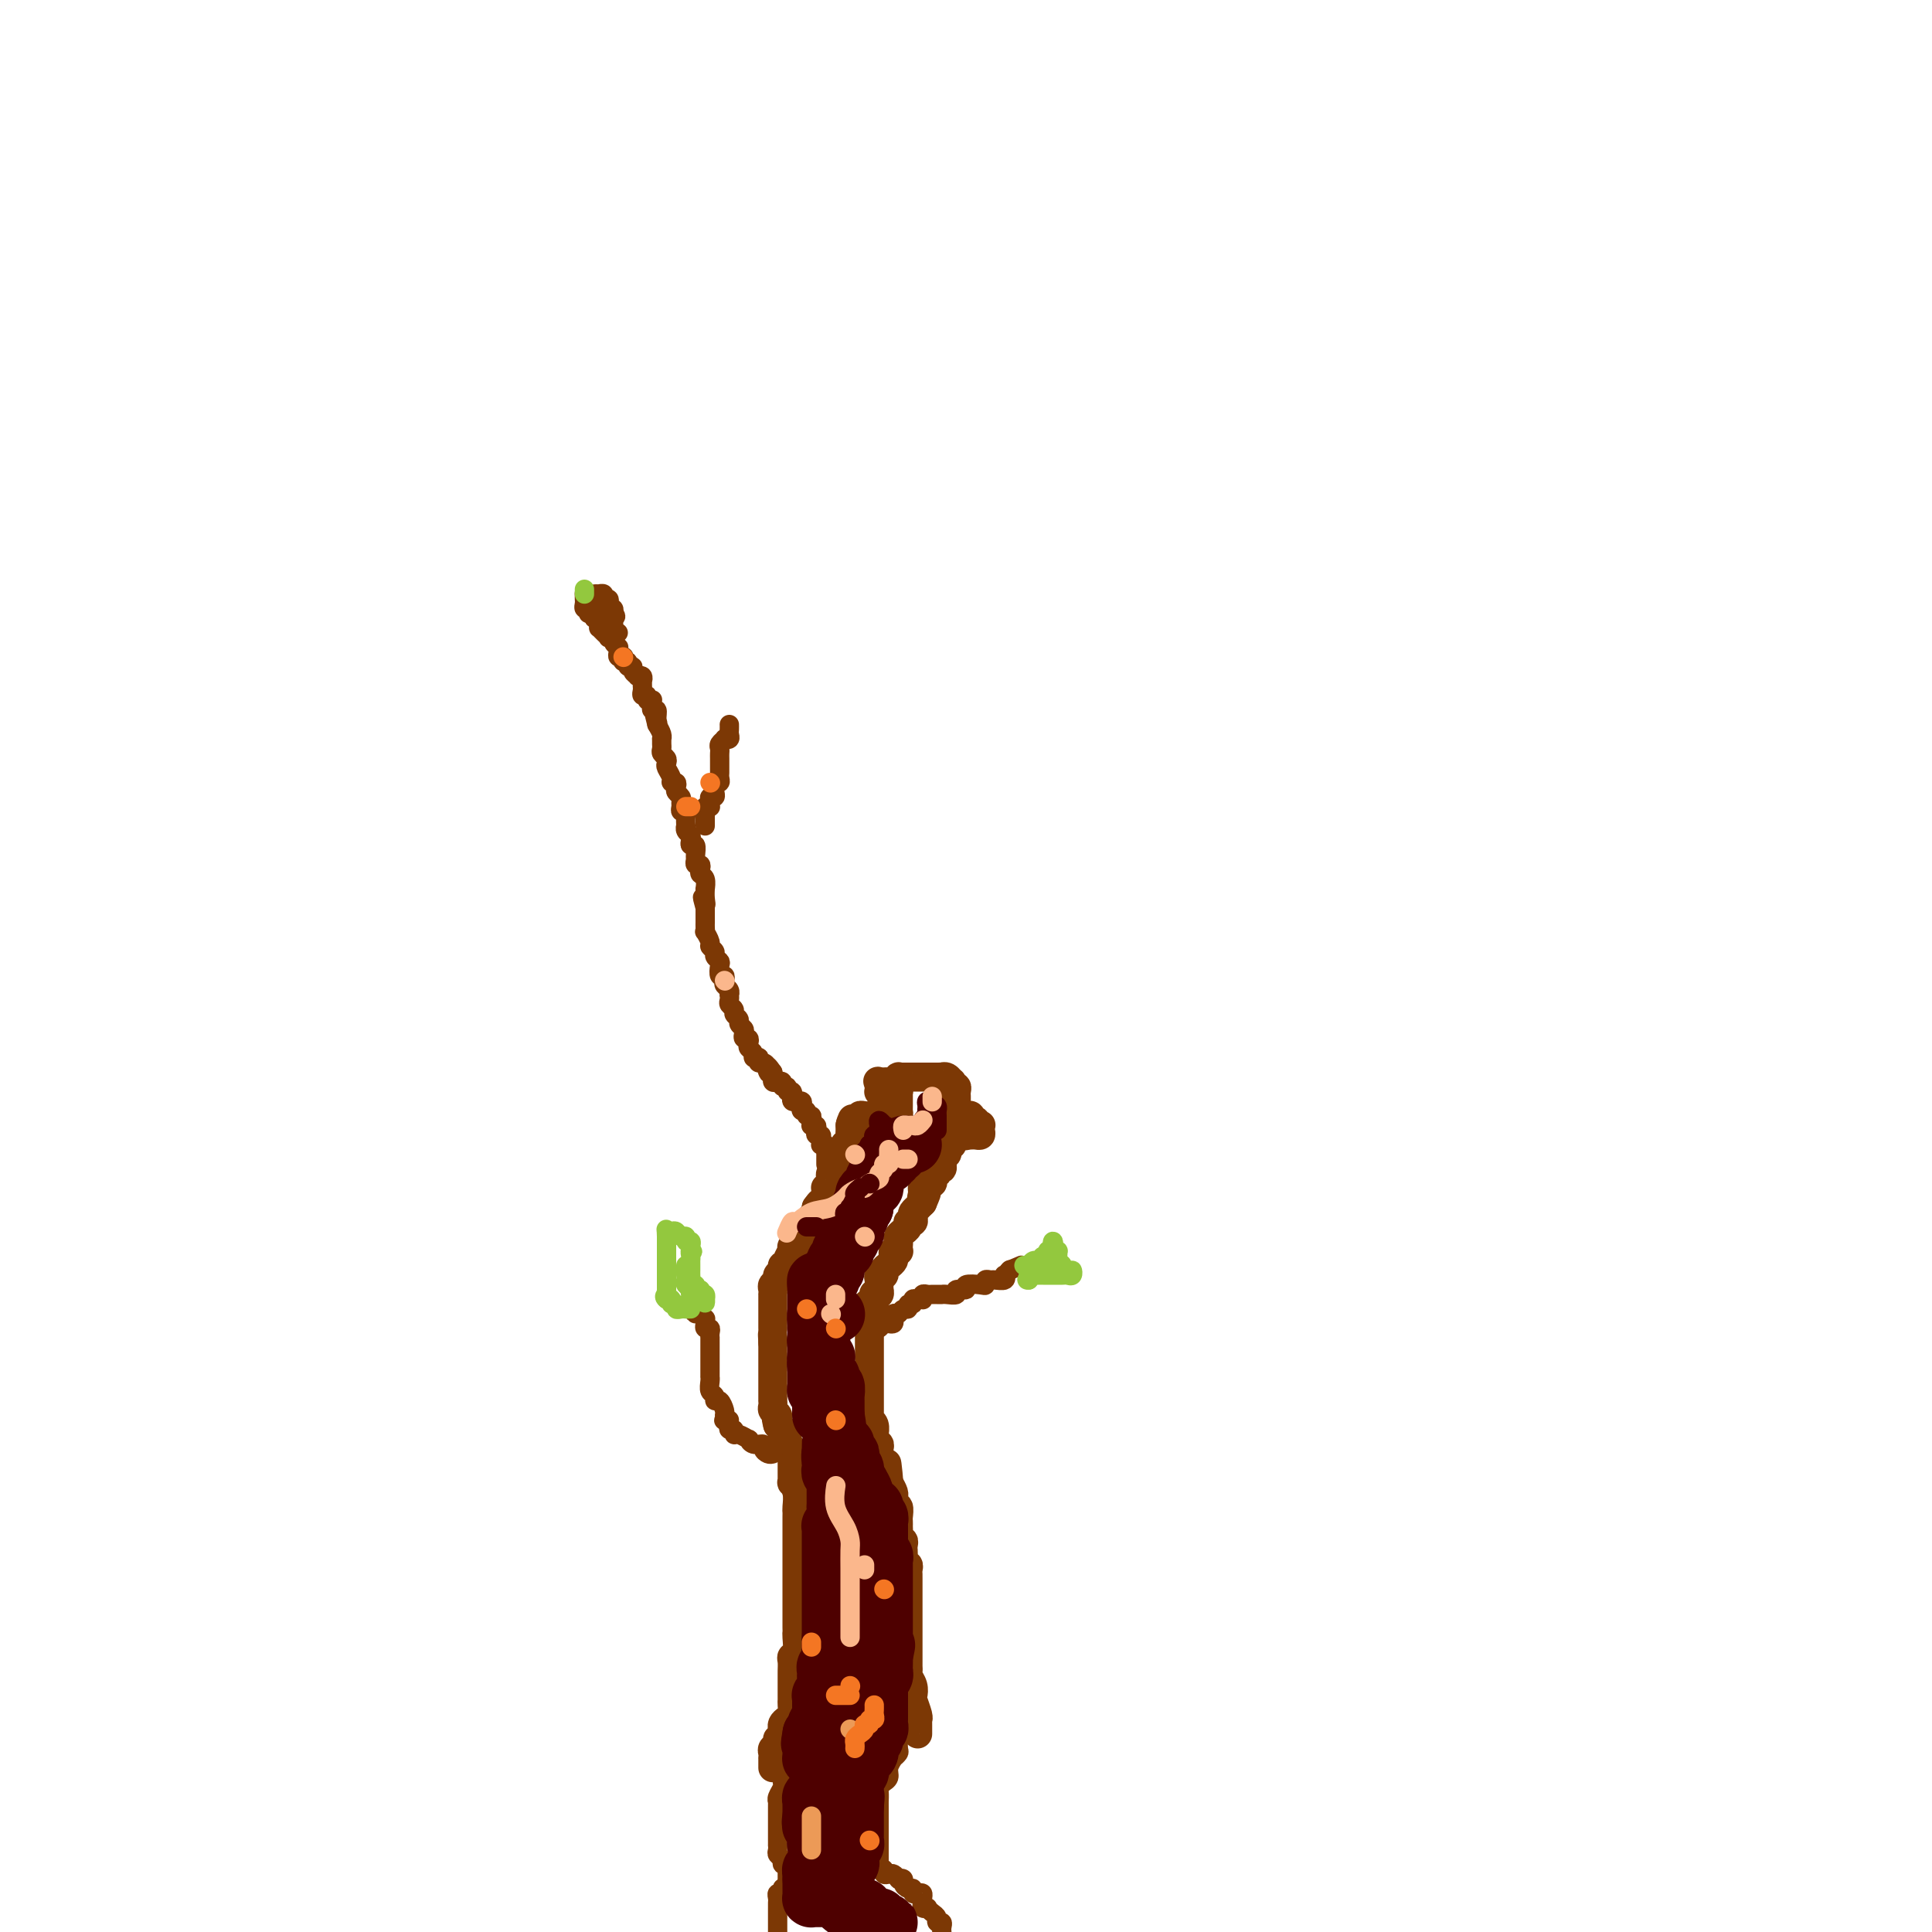 <svg viewBox='0 0 400 400' version='1.1' xmlns='http://www.w3.org/2000/svg' xmlns:xlink='http://www.w3.org/1999/xlink'><g fill='none' stroke='#7C3805' stroke-width='6' stroke-linecap='round' stroke-linejoin='round'><path d='M160,366c-0.001,-0.303 -0.001,-0.606 0,-1c0.001,-0.394 0.004,-0.879 0,-1c-0.004,-0.121 -0.016,0.121 0,0c0.016,-0.121 0.061,-0.606 0,-1c-0.061,-0.394 -0.227,-0.697 0,-1c0.227,-0.303 0.846,-0.606 1,-1c0.154,-0.394 -0.155,-0.879 0,-1c0.155,-0.121 0.776,0.122 1,0c0.224,-0.122 0.050,-0.609 0,-1c-0.050,-0.391 0.025,-0.686 0,-1c-0.025,-0.314 -0.150,-0.648 0,-1c0.150,-0.352 0.576,-0.723 1,-1c0.424,-0.277 0.846,-0.459 1,-1c0.154,-0.541 0.041,-1.440 0,-2c-0.041,-0.560 -0.011,-0.780 0,-1c0.011,-0.220 0.003,-0.439 0,-1c-0.003,-0.561 -0.001,-1.463 0,-2c0.001,-0.537 -0.001,-0.708 0,-1c0.001,-0.292 0.004,-0.706 0,-1c-0.004,-0.294 -0.015,-0.467 0,-1c0.015,-0.533 0.057,-1.424 0,-2c-0.057,-0.576 -0.211,-0.835 0,-1c0.211,-0.165 0.789,-0.235 1,-1c0.211,-0.765 0.057,-2.226 0,-3c-0.057,-0.774 -0.015,-0.862 0,-1c0.015,-0.138 0.004,-0.325 0,-1c-0.004,-0.675 -0.001,-1.838 0,-3c0.001,-1.162 0.000,-2.324 0,-3c-0.000,-0.676 -0.000,-0.867 0,-1c0.000,-0.133 0.000,-0.207 0,-1c-0.000,-0.793 -0.000,-2.304 0,-3c0.000,-0.696 0.000,-0.577 0,-1c-0.000,-0.423 -0.000,-1.388 0,-2c0.000,-0.612 0.000,-0.871 0,-2c-0.000,-1.129 -0.000,-3.127 0,-4c0.000,-0.873 0.001,-0.621 0,-1c-0.001,-0.379 -0.004,-1.387 0,-2c0.004,-0.613 0.015,-0.829 0,-1c-0.015,-0.171 -0.057,-0.298 0,-1c0.057,-0.702 0.211,-1.980 0,-3c-0.211,-1.020 -0.789,-1.783 -1,-2c-0.211,-0.217 -0.057,0.111 0,0c0.057,-0.111 0.015,-0.660 0,-1c-0.015,-0.340 -0.003,-0.472 0,-1c0.003,-0.528 -0.003,-1.452 0,-2c0.003,-0.548 0.015,-0.720 0,-1c-0.015,-0.280 -0.055,-0.666 0,-1c0.055,-0.334 0.207,-0.614 0,-1c-0.207,-0.386 -0.773,-0.877 -1,-1c-0.227,-0.123 -0.116,0.122 0,0c0.116,-0.122 0.237,-0.610 0,-1c-0.237,-0.390 -0.833,-0.682 -1,-1c-0.167,-0.318 0.095,-0.662 0,-1c-0.095,-0.338 -0.548,-0.669 -1,-1'/><path d='M161,295c-0.614,-2.405 -0.151,-1.418 0,-1c0.151,0.418 -0.012,0.266 0,0c0.012,-0.266 0.199,-0.645 0,-1c-0.199,-0.355 -0.785,-0.687 -1,-1c-0.215,-0.313 -0.057,-0.609 0,-1c0.057,-0.391 0.015,-0.878 0,-1c-0.015,-0.122 -0.004,0.122 0,0c0.004,-0.122 0.001,-0.611 0,-1c-0.001,-0.389 -0.000,-0.678 0,-1c0.000,-0.322 0.000,-0.678 0,-1c-0.000,-0.322 -0.000,-0.611 0,-1c0.000,-0.389 0.000,-0.877 0,-1c-0.000,-0.123 -0.000,0.121 0,0c0.000,-0.121 0.000,-0.606 0,-1c-0.000,-0.394 -0.000,-0.697 0,-1c0.000,-0.303 0.000,-0.606 0,-1c-0.000,-0.394 -0.000,-0.879 0,-1c0.000,-0.121 0.000,0.122 0,0c-0.000,-0.122 -0.000,-0.610 0,-1c0.000,-0.390 0.000,-0.683 0,-1c-0.000,-0.317 -0.000,-0.659 0,-1'/><path d='M160,278c-0.155,-2.857 -0.042,-1.500 0,-1c0.042,0.500 0.012,0.143 0,0c-0.012,-0.143 -0.006,-0.071 0,0'/><path d='M190,359c0.001,-0.340 0.001,-0.681 0,-1c-0.001,-0.319 -0.004,-0.618 0,-1c0.004,-0.382 0.015,-0.847 0,-1c-0.015,-0.153 -0.056,0.006 0,0c0.056,-0.006 0.207,-0.176 0,-1c-0.207,-0.824 -0.774,-2.301 -1,-3c-0.226,-0.699 -0.113,-0.620 0,-1c0.113,-0.380 0.226,-1.218 0,-2c-0.226,-0.782 -0.793,-1.509 -1,-2c-0.207,-0.491 -0.056,-0.747 0,-1c0.056,-0.253 0.015,-0.504 0,-1c-0.015,-0.496 -0.004,-1.236 0,-2c0.004,-0.764 0.001,-1.552 0,-2c-0.001,-0.448 -0.000,-0.555 0,-1c0.000,-0.445 0.000,-1.229 0,-2c-0.000,-0.771 -0.000,-1.529 0,-2c0.000,-0.471 0.000,-0.655 0,-1c-0.000,-0.345 -0.000,-0.852 0,-1c0.000,-0.148 -0.000,0.061 0,0c0.000,-0.061 0.000,-0.393 0,-1c-0.000,-0.607 -0.000,-1.490 0,-2c0.000,-0.510 0.000,-0.647 0,-1c-0.000,-0.353 -0.000,-0.920 0,-1c0.000,-0.080 0.001,0.329 0,0c-0.001,-0.329 -0.004,-1.394 0,-2c0.004,-0.606 0.015,-0.753 0,-1c-0.015,-0.247 -0.057,-0.596 0,-1c0.057,-0.404 0.211,-0.864 0,-1c-0.211,-0.136 -0.789,0.052 -1,0c-0.211,-0.052 -0.056,-0.343 0,-1c0.056,-0.657 0.011,-1.678 0,-2c-0.011,-0.322 0.011,0.056 0,0c-0.011,-0.056 -0.056,-0.545 0,-1c0.056,-0.455 0.211,-0.878 0,-1c-0.211,-0.122 -0.789,0.055 -1,0c-0.211,-0.055 -0.057,-0.342 0,-1c0.057,-0.658 0.016,-1.687 0,-2c-0.016,-0.313 -0.008,0.089 0,0c0.008,-0.089 0.016,-0.668 0,-1c-0.016,-0.332 -0.057,-0.418 0,-1c0.057,-0.582 0.212,-1.661 0,-2c-0.212,-0.339 -0.792,0.061 -1,0c-0.208,-0.061 -0.046,-0.583 0,-1c0.046,-0.417 -0.026,-0.728 0,-1c0.026,-0.272 0.150,-0.506 0,-1c-0.150,-0.494 -0.575,-1.247 -1,-2'/><path d='M184,307c-0.867,-7.997 -0.035,-1.989 0,0c0.035,1.989 -0.726,-0.041 -1,-1c-0.274,-0.959 -0.059,-0.848 0,-1c0.059,-0.152 -0.037,-0.565 0,-1c0.037,-0.435 0.206,-0.890 0,-1c-0.206,-0.110 -0.786,0.124 -1,0c-0.214,-0.124 -0.061,-0.607 0,-1c0.061,-0.393 0.031,-0.697 0,-1c-0.031,-0.303 -0.061,-0.605 0,-1c0.061,-0.395 0.214,-0.883 0,-1c-0.214,-0.117 -0.793,0.136 -1,0c-0.207,-0.136 -0.041,-0.663 0,-1c0.041,-0.337 -0.041,-0.486 0,-1c0.041,-0.514 0.207,-1.395 0,-2c-0.207,-0.605 -0.788,-0.936 -1,-1c-0.212,-0.064 -0.057,0.137 0,0c0.057,-0.137 0.015,-0.614 0,-1c-0.015,-0.386 -0.004,-0.681 0,-1c0.004,-0.319 0.001,-0.663 0,-1c-0.001,-0.337 -0.000,-0.667 0,-1c0.000,-0.333 0.000,-0.667 0,-1c-0.000,-0.333 -0.000,-0.663 0,-1c0.000,-0.337 0.000,-0.682 0,-1c-0.000,-0.318 -0.000,-0.610 0,-1c0.000,-0.390 0.000,-0.878 0,-1c-0.000,-0.122 -0.000,0.121 0,0c0.000,-0.121 0.000,-0.606 0,-1c-0.000,-0.394 -0.000,-0.697 0,-1c0.000,-0.303 0.000,-0.606 0,-1c-0.000,-0.394 -0.000,-0.879 0,-1c0.000,-0.121 0.000,0.121 0,0c-0.000,-0.121 -0.000,-0.606 0,-1c0.000,-0.394 0.000,-0.696 0,-1c-0.000,-0.304 -0.000,-0.610 0,-1c0.000,-0.390 0.000,-0.864 0,-1c-0.000,-0.136 -0.000,0.067 0,0c0.000,-0.067 0.000,-0.403 0,-1c-0.000,-0.597 0.000,-1.456 0,-2c0.000,-0.544 0.000,-0.772 0,-1'/><path d='M180,273c-0.680,-5.499 -0.378,-2.247 0,-1c0.378,1.247 0.834,0.488 1,0c0.166,-0.488 0.044,-0.705 0,-1c-0.044,-0.295 -0.008,-0.666 0,-1c0.008,-0.334 -0.012,-0.629 0,-1c0.012,-0.371 0.056,-0.816 0,-1c-0.056,-0.184 -0.211,-0.105 0,0c0.211,0.105 0.789,0.236 1,0c0.211,-0.236 0.055,-0.838 0,-1c-0.055,-0.162 -0.011,0.115 0,0c0.011,-0.115 -0.012,-0.622 0,-1c0.012,-0.378 0.059,-0.626 0,-1c-0.059,-0.374 -0.222,-0.874 0,-1c0.222,-0.126 0.830,0.121 1,0c0.170,-0.121 -0.099,-0.611 0,-1c0.099,-0.389 0.566,-0.679 1,-1c0.434,-0.321 0.834,-0.674 1,-1c0.166,-0.326 0.097,-0.626 0,-1c-0.097,-0.374 -0.222,-0.821 0,-1c0.222,-0.179 0.790,-0.089 1,0c0.210,0.089 0.060,0.178 0,0c-0.060,-0.178 -0.031,-0.621 0,-1c0.031,-0.379 0.065,-0.693 0,-1c-0.065,-0.307 -0.229,-0.608 0,-1c0.229,-0.392 0.850,-0.875 1,-1c0.150,-0.125 -0.170,0.107 0,0c0.170,-0.107 0.829,-0.553 1,-1c0.171,-0.447 -0.146,-0.894 0,-1c0.146,-0.106 0.756,0.130 1,0c0.244,-0.130 0.121,-0.626 0,-1c-0.121,-0.374 -0.238,-0.626 0,-1c0.238,-0.374 0.833,-0.870 1,-1c0.167,-0.130 -0.095,0.106 0,0c0.095,-0.106 0.548,-0.553 1,-1'/><path d='M191,249c1.697,-3.895 0.441,-1.631 0,-1c-0.441,0.631 -0.067,-0.371 0,-1c0.067,-0.629 -0.175,-0.886 0,-1c0.175,-0.114 0.765,-0.086 1,0c0.235,0.086 0.114,0.229 0,0c-0.114,-0.229 -0.223,-0.831 0,-1c0.223,-0.169 0.777,0.094 1,0c0.223,-0.094 0.116,-0.546 0,-1c-0.116,-0.454 -0.241,-0.910 0,-1c0.241,-0.090 0.850,0.187 1,0c0.150,-0.187 -0.157,-0.838 0,-1c0.157,-0.162 0.778,0.164 1,0c0.222,-0.164 0.046,-0.817 0,-1c-0.046,-0.183 0.039,0.105 0,0c-0.039,-0.105 -0.203,-0.602 0,-1c0.203,-0.398 0.772,-0.695 1,-1c0.228,-0.305 0.113,-0.618 0,-1c-0.113,-0.382 -0.226,-0.834 0,-1c0.226,-0.166 0.792,-0.045 1,0c0.208,0.045 0.060,0.013 0,0c-0.060,-0.013 -0.030,-0.006 0,0'/><path d='M160,275c-0.000,-0.341 -0.000,-0.683 0,-1c0.000,-0.317 0.000,-0.610 0,-1c-0.000,-0.390 -0.000,-0.878 0,-1c0.000,-0.122 0.000,0.121 0,0c-0.000,-0.121 -0.000,-0.606 0,-1c0.000,-0.394 0.000,-0.697 0,-1c-0.000,-0.303 -0.001,-0.606 0,-1c0.001,-0.394 0.004,-0.879 0,-1c-0.004,-0.121 -0.016,0.122 0,0c0.016,-0.122 0.061,-0.610 0,-1c-0.061,-0.390 -0.228,-0.683 0,-1c0.228,-0.317 0.850,-0.659 1,-1c0.150,-0.341 -0.171,-0.682 0,-1c0.171,-0.318 0.834,-0.615 1,-1c0.166,-0.385 -0.166,-0.860 0,-1c0.166,-0.140 0.829,0.055 1,0c0.171,-0.055 -0.151,-0.358 0,-1c0.151,-0.642 0.776,-1.621 1,-2c0.224,-0.379 0.046,-0.157 0,0c-0.046,0.157 0.039,0.248 0,0c-0.039,-0.248 -0.203,-0.836 0,-1c0.203,-0.164 0.771,0.096 1,0c0.229,-0.096 0.118,-0.546 0,-1c-0.118,-0.454 -0.243,-0.910 0,-1c0.243,-0.090 0.853,0.187 1,0c0.147,-0.187 -0.171,-0.838 0,-1c0.171,-0.162 0.829,0.164 1,0c0.171,-0.164 -0.147,-0.817 0,-1c0.147,-0.183 0.757,0.105 1,0c0.243,-0.105 0.118,-0.603 0,-1c-0.118,-0.397 -0.227,-0.694 0,-1c0.227,-0.306 0.792,-0.621 1,-1c0.208,-0.379 0.059,-0.823 0,-1c-0.059,-0.177 -0.030,-0.089 0,0'/><path d='M169,250c1.635,-2.428 1.223,-0.497 1,0c-0.223,0.497 -0.257,-0.442 0,-1c0.257,-0.558 0.805,-0.737 1,-1c0.195,-0.263 0.038,-0.609 0,-1c-0.038,-0.391 0.043,-0.825 0,-1c-0.043,-0.175 -0.209,-0.089 0,0c0.209,0.089 0.792,0.183 1,0c0.208,-0.183 0.042,-0.641 0,-1c-0.042,-0.359 0.041,-0.617 0,-1c-0.041,-0.383 -0.207,-0.891 0,-1c0.207,-0.109 0.788,0.182 1,0c0.212,-0.182 0.056,-0.837 0,-1c-0.056,-0.163 -0.011,0.167 0,0c0.011,-0.167 -0.011,-0.832 0,-1c0.011,-0.168 0.054,0.161 0,0c-0.054,-0.161 -0.207,-0.813 0,-1c0.207,-0.187 0.774,0.089 1,0c0.226,-0.089 0.112,-0.545 0,-1c-0.112,-0.455 -0.222,-0.910 0,-1c0.222,-0.090 0.778,0.183 1,0c0.222,-0.183 0.112,-0.823 0,-1c-0.112,-0.177 -0.226,0.107 0,0c0.226,-0.107 0.793,-0.606 1,-1c0.207,-0.394 0.056,-0.683 0,-1c-0.056,-0.317 -0.016,-0.662 0,-1c0.016,-0.338 0.008,-0.669 0,-1'/><path d='M176,233c1.023,-2.646 0.082,-0.761 0,0c-0.082,0.761 0.695,0.396 1,0c0.305,-0.396 0.137,-0.824 0,-1c-0.137,-0.176 -0.244,-0.100 0,0c0.244,0.100 0.839,0.223 1,0c0.161,-0.223 -0.110,-0.792 0,-1c0.110,-0.208 0.603,-0.056 1,0c0.397,0.056 0.697,0.015 1,0c0.303,-0.015 0.607,-0.004 1,0c0.393,0.004 0.875,0.001 1,0c0.125,-0.001 -0.107,-0.000 0,0c0.107,0.000 0.554,0.000 1,0'/><path d='M183,231c1.265,-0.305 0.927,-0.067 1,0c0.073,0.067 0.555,-0.037 1,0c0.445,0.037 0.851,0.216 1,0c0.149,-0.216 0.040,-0.828 0,-1c-0.040,-0.172 -0.011,0.094 0,0c0.011,-0.094 0.003,-0.550 0,-1c-0.003,-0.450 -0.001,-0.894 0,-1c0.001,-0.106 0.000,0.125 0,0c-0.000,-0.125 -0.000,-0.607 0,-1c0.000,-0.393 0.000,-0.696 0,-1'/><path d='M186,226c0.048,-0.774 0.167,-0.207 0,0c-0.167,0.207 -0.619,0.056 -1,0c-0.381,-0.056 -0.691,-0.018 -1,0c-0.309,0.018 -0.619,0.016 -1,0c-0.381,-0.016 -0.834,-0.045 -1,0c-0.166,0.045 -0.045,0.166 0,0c0.045,-0.166 0.013,-0.619 0,-1c-0.013,-0.381 -0.006,-0.691 0,-1'/><path d='M182,224c-0.606,-0.309 -0.121,-0.082 0,0c0.121,0.082 -0.121,0.018 0,0c0.121,-0.018 0.606,0.009 1,0c0.394,-0.009 0.697,-0.055 1,0c0.303,0.055 0.606,0.211 1,0c0.394,-0.211 0.879,-0.789 1,-1c0.121,-0.211 -0.122,-0.057 0,0c0.122,0.057 0.610,0.015 1,0c0.390,-0.015 0.682,-0.004 1,0c0.318,0.004 0.663,0.001 1,0c0.337,-0.001 0.667,-0.000 1,0c0.333,0.000 0.667,-0.000 1,0c0.333,0.000 0.663,0.000 1,0c0.337,-0.000 0.682,-0.001 1,0c0.318,0.001 0.611,0.004 1,0c0.389,-0.004 0.875,-0.016 1,0c0.125,0.016 -0.111,0.061 0,0c0.111,-0.061 0.569,-0.227 1,0c0.431,0.227 0.833,0.849 1,1c0.167,0.151 0.097,-0.167 0,0c-0.097,0.167 -0.222,0.819 0,1c0.222,0.181 0.792,-0.110 1,0c0.208,0.110 0.056,0.621 0,1c-0.056,0.379 -0.015,0.626 0,1c0.015,0.374 0.004,0.873 0,1c-0.004,0.127 -0.001,-0.120 0,0c0.001,0.120 0.000,0.606 0,1c-0.000,0.394 -0.000,0.697 0,1'/><path d='M198,230c0.316,1.156 0.605,1.046 1,1c0.395,-0.046 0.894,-0.027 1,0c0.106,0.027 -0.183,0.064 0,0c0.183,-0.064 0.837,-0.227 1,0c0.163,0.227 -0.167,0.845 0,1c0.167,0.155 0.829,-0.152 1,0c0.171,0.152 -0.150,0.762 0,1c0.150,0.238 0.769,0.102 1,0c0.231,-0.102 0.073,-0.171 0,0c-0.073,0.171 -0.061,0.582 0,1c0.061,0.418 0.171,0.844 0,1c-0.171,0.156 -0.623,0.042 -1,0c-0.377,-0.042 -0.679,-0.012 -1,0c-0.321,0.012 -0.660,0.006 -1,0'/><path d='M200,235c-0.416,0.309 0.042,0.081 0,0c-0.042,-0.081 -0.586,-0.014 -1,0c-0.414,0.014 -0.699,-0.024 -1,0c-0.301,0.024 -0.617,0.109 -1,0c-0.383,-0.109 -0.834,-0.414 -1,0c-0.166,0.414 -0.047,1.547 0,2c0.047,0.453 0.024,0.227 0,0'/></g>
<g fill='none' stroke='#7C3805' stroke-width='4' stroke-linecap='round' stroke-linejoin='round'><path d='M171,241c0.001,0.089 0.001,0.178 0,0c-0.001,-0.178 -0.004,-0.622 0,-1c0.004,-0.378 0.015,-0.689 0,-1c-0.015,-0.311 -0.057,-0.622 0,-1c0.057,-0.378 0.212,-0.823 0,-1c-0.212,-0.177 -0.793,-0.085 -1,0c-0.207,0.085 -0.042,0.164 0,0c0.042,-0.164 -0.040,-0.569 0,-1c0.040,-0.431 0.203,-0.886 0,-1c-0.203,-0.114 -0.772,0.114 -1,0c-0.228,-0.114 -0.114,-0.569 0,-1c0.114,-0.431 0.228,-0.837 0,-1c-0.228,-0.163 -0.797,-0.081 -1,0c-0.203,0.081 -0.039,0.161 0,0c0.039,-0.161 -0.046,-0.564 0,-1c0.046,-0.436 0.222,-0.904 0,-1c-0.222,-0.096 -0.843,0.181 -1,0c-0.157,-0.181 0.150,-0.819 0,-1c-0.150,-0.181 -0.757,0.095 -1,0c-0.243,-0.095 -0.121,-0.560 0,-1c0.121,-0.440 0.243,-0.854 0,-1c-0.243,-0.146 -0.850,-0.024 -1,0c-0.150,0.024 0.157,-0.050 0,0c-0.157,0.050 -0.778,0.225 -1,0c-0.222,-0.225 -0.044,-0.849 0,-1c0.044,-0.151 -0.045,0.171 0,0c0.045,-0.171 0.223,-0.834 0,-1c-0.223,-0.166 -0.847,0.166 -1,0c-0.153,-0.166 0.165,-0.828 0,-1c-0.165,-0.172 -0.815,0.147 -1,0c-0.185,-0.147 0.094,-0.760 0,-1c-0.094,-0.240 -0.561,-0.105 -1,0c-0.439,0.105 -0.849,0.182 -1,0c-0.151,-0.182 -0.043,-0.623 0,-1c0.043,-0.377 0.022,-0.688 0,-1'/><path d='M160,222c-1.940,-2.896 -1.291,-0.636 -1,0c0.291,0.636 0.223,-0.352 0,-1c-0.223,-0.648 -0.600,-0.958 -1,-1c-0.400,-0.042 -0.824,0.182 -1,0c-0.176,-0.182 -0.103,-0.770 0,-1c0.103,-0.230 0.238,-0.103 0,0c-0.238,0.103 -0.847,0.181 -1,0c-0.153,-0.181 0.152,-0.622 0,-1c-0.152,-0.378 -0.759,-0.693 -1,-1c-0.241,-0.307 -0.116,-0.607 0,-1c0.116,-0.393 0.223,-0.879 0,-1c-0.223,-0.121 -0.777,0.122 -1,0c-0.223,-0.122 -0.116,-0.610 0,-1c0.116,-0.390 0.242,-0.682 0,-1c-0.242,-0.318 -0.853,-0.663 -1,-1c-0.147,-0.337 0.171,-0.667 0,-1c-0.171,-0.333 -0.830,-0.667 -1,-1c-0.170,-0.333 0.150,-0.663 0,-1c-0.150,-0.337 -0.771,-0.682 -1,-1c-0.229,-0.318 -0.065,-0.610 0,-1c0.065,-0.390 0.031,-0.878 0,-1c-0.031,-0.122 -0.060,0.121 0,0c0.060,-0.121 0.209,-0.605 0,-1c-0.209,-0.395 -0.774,-0.701 -1,-1c-0.226,-0.299 -0.112,-0.591 0,-1c0.112,-0.409 0.222,-0.936 0,-1c-0.222,-0.064 -0.776,0.334 -1,0c-0.224,-0.334 -0.117,-1.399 0,-2c0.117,-0.601 0.242,-0.737 0,-1c-0.242,-0.263 -0.853,-0.653 -1,-1c-0.147,-0.347 0.171,-0.653 0,-1c-0.171,-0.347 -0.830,-0.737 -1,-1c-0.170,-0.263 0.151,-0.399 0,-1c-0.151,-0.601 -0.772,-1.666 -1,-2c-0.228,-0.334 -0.061,0.064 0,0c0.061,-0.064 0.016,-0.591 0,-1c-0.016,-0.409 -0.004,-0.701 0,-1c0.004,-0.299 0.001,-0.606 0,-1c-0.001,-0.394 -0.000,-0.875 0,-1c0.000,-0.125 0.000,0.107 0,0c-0.000,-0.107 -0.000,-0.554 0,-1'/><path d='M146,188c-1.083,-3.913 -0.289,-1.696 0,-1c0.289,0.696 0.074,-0.128 0,-1c-0.074,-0.872 -0.006,-1.791 0,-2c0.006,-0.209 -0.050,0.294 0,0c0.050,-0.294 0.206,-1.384 0,-2c-0.206,-0.616 -0.773,-0.757 -1,-1c-0.227,-0.243 -0.114,-0.589 0,-1c0.114,-0.411 0.228,-0.888 0,-1c-0.228,-0.112 -0.797,0.143 -1,0c-0.203,-0.143 -0.041,-0.682 0,-1c0.041,-0.318 -0.041,-0.414 0,-1c0.041,-0.586 0.203,-1.662 0,-2c-0.203,-0.338 -0.772,0.063 -1,0c-0.228,-0.063 -0.113,-0.590 0,-1c0.113,-0.410 0.226,-0.705 0,-1c-0.226,-0.295 -0.792,-0.591 -1,-1c-0.208,-0.409 -0.060,-0.932 0,-1c0.060,-0.068 0.030,0.319 0,0c-0.030,-0.319 -0.061,-1.342 0,-2c0.061,-0.658 0.213,-0.950 0,-1c-0.213,-0.050 -0.793,0.141 -1,0c-0.207,-0.141 -0.042,-0.615 0,-1c0.042,-0.385 -0.040,-0.681 0,-1c0.040,-0.319 0.203,-0.659 0,-1c-0.203,-0.341 -0.771,-0.682 -1,-1c-0.229,-0.318 -0.118,-0.614 0,-1c0.118,-0.386 0.241,-0.863 0,-1c-0.241,-0.137 -0.848,0.065 -1,0c-0.152,-0.065 0.152,-0.399 0,-1c-0.152,-0.601 -0.759,-1.471 -1,-2c-0.241,-0.529 -0.117,-0.719 0,-1c0.117,-0.281 0.228,-0.654 0,-1c-0.228,-0.346 -0.793,-0.667 -1,-1c-0.207,-0.333 -0.055,-0.680 0,-1c0.055,-0.320 0.012,-0.613 0,-1c-0.012,-0.387 0.007,-0.867 0,-1c-0.007,-0.133 -0.040,0.079 0,0c0.040,-0.079 0.154,-0.451 0,-1c-0.154,-0.549 -0.577,-1.274 -1,-2'/><path d='M136,150c-1.543,-6.139 -0.399,-2.485 0,-1c0.399,1.485 0.054,0.801 0,0c-0.054,-0.801 0.183,-1.717 0,-2c-0.183,-0.283 -0.785,0.069 -1,0c-0.215,-0.069 -0.042,-0.558 0,-1c0.042,-0.442 -0.045,-0.835 0,-1c0.045,-0.165 0.222,-0.100 0,0c-0.222,0.100 -0.844,0.234 -1,0c-0.156,-0.234 0.154,-0.837 0,-1c-0.154,-0.163 -0.774,0.115 -1,0c-0.226,-0.115 -0.060,-0.623 0,-1c0.060,-0.377 0.012,-0.623 0,-1c-0.012,-0.377 0.012,-0.885 0,-1c-0.012,-0.115 -0.060,0.163 0,0c0.060,-0.163 0.227,-0.766 0,-1c-0.227,-0.234 -0.850,-0.100 -1,0c-0.150,0.100 0.171,0.166 0,0c-0.171,-0.166 -0.834,-0.565 -1,-1c-0.166,-0.435 0.166,-0.905 0,-1c-0.166,-0.095 -0.828,0.185 -1,0c-0.172,-0.185 0.146,-0.833 0,-1c-0.146,-0.167 -0.757,0.149 -1,0c-0.243,-0.149 -0.118,-0.762 0,-1c0.118,-0.238 0.229,-0.102 0,0c-0.229,0.102 -0.797,0.168 -1,0c-0.203,-0.168 -0.039,-0.571 0,-1c0.039,-0.429 -0.046,-0.886 0,-1c0.046,-0.114 0.223,0.114 0,0c-0.223,-0.114 -0.847,-0.569 -1,-1c-0.153,-0.431 0.166,-0.837 0,-1c-0.166,-0.163 -0.815,-0.081 -1,0c-0.185,0.081 0.094,0.163 0,0c-0.094,-0.163 -0.560,-0.569 -1,-1c-0.440,-0.431 -0.853,-0.886 -1,-1c-0.147,-0.114 -0.029,0.114 0,0c0.029,-0.114 -0.031,-0.569 0,-1c0.031,-0.431 0.152,-0.837 0,-1c-0.152,-0.163 -0.576,-0.081 -1,0'/><path d='M123,128c-1.952,-3.625 -0.331,-1.689 0,-1c0.331,0.689 -0.629,0.129 -1,0c-0.371,-0.129 -0.152,0.173 0,0c0.152,-0.173 0.237,-0.820 0,-1c-0.237,-0.180 -0.795,0.106 -1,0c-0.205,-0.106 -0.055,-0.606 0,-1c0.055,-0.394 0.016,-0.684 0,-1c-0.016,-0.316 -0.008,-0.658 0,-1'/><path d='M121,123c-0.126,-0.774 0.559,-0.208 1,0c0.441,0.208 0.639,0.060 1,0c0.361,-0.060 0.885,-0.031 1,0c0.115,0.031 -0.179,0.064 0,0c0.179,-0.064 0.832,-0.223 1,0c0.168,0.223 -0.147,0.829 0,1c0.147,0.171 0.757,-0.094 1,0c0.243,0.094 0.117,0.547 0,1c-0.117,0.453 -0.227,0.905 0,1c0.227,0.095 0.792,-0.167 1,0c0.208,0.167 0.059,0.762 0,1c-0.059,0.238 -0.030,0.119 0,0'/><path d='M127,127c0.929,0.797 0.253,0.788 0,1c-0.253,0.212 -0.082,0.645 0,1c0.082,0.355 0.073,0.631 0,1c-0.073,0.369 -0.212,0.830 0,1c0.212,0.170 0.775,0.049 1,0c0.225,-0.049 0.113,-0.024 0,0'/><path d='M146,171c0.002,-0.332 0.004,-0.663 0,-1c-0.004,-0.337 -0.015,-0.678 0,-1c0.015,-0.322 0.057,-0.625 0,-1c-0.057,-0.375 -0.212,-0.822 0,-1c0.212,-0.178 0.793,-0.085 1,0c0.207,0.085 0.041,0.163 0,0c-0.041,-0.163 0.042,-0.568 0,-1c-0.042,-0.432 -0.208,-0.890 0,-1c0.208,-0.110 0.792,0.129 1,0c0.208,-0.129 0.042,-0.626 0,-1c-0.042,-0.374 0.041,-0.625 0,-1c-0.041,-0.375 -0.207,-0.874 0,-1c0.207,-0.126 0.788,0.121 1,0c0.212,-0.121 0.057,-0.610 0,-1c-0.057,-0.390 -0.015,-0.682 0,-1c0.015,-0.318 0.004,-0.663 0,-1c-0.004,-0.337 -0.002,-0.668 0,-1c0.002,-0.332 0.005,-0.667 0,-1c-0.005,-0.333 -0.016,-0.664 0,-1c0.016,-0.336 0.061,-0.678 0,-1c-0.061,-0.322 -0.227,-0.625 0,-1c0.227,-0.375 0.845,-0.821 1,-1c0.155,-0.179 -0.155,-0.090 0,0c0.155,0.090 0.773,0.182 1,0c0.227,-0.182 0.061,-0.636 0,-1c-0.061,-0.364 -0.016,-0.636 0,-1c0.016,-0.364 0.005,-0.818 0,-1c-0.005,-0.182 -0.002,-0.091 0,0'/><path d='M184,228c0.000,-0.332 0.000,-0.663 0,-1c0.000,-0.337 0.000,-0.679 0,-1c0.000,-0.321 0.000,-0.622 0,-1c0.000,-0.378 0.000,-0.832 0,-1c0.000,-0.168 0.000,-0.048 0,0c0.000,0.048 0.000,0.024 0,0'/><path d='M186,272c-0.416,-0.084 -0.832,-0.167 -1,0c-0.168,0.167 -0.088,0.585 0,1c0.088,0.415 0.184,0.827 0,1c-0.184,0.173 -0.647,0.108 -1,0c-0.353,-0.108 -0.595,-0.260 -1,0c-0.405,0.260 -0.973,0.931 -1,1c-0.027,0.069 0.486,-0.466 1,-1'/><path d='M183,274c-0.285,0.148 0.502,-0.481 1,-1c0.498,-0.519 0.707,-0.928 1,-1c0.293,-0.072 0.671,0.192 1,0c0.329,-0.192 0.609,-0.840 1,-1c0.391,-0.160 0.892,0.167 1,0c0.108,-0.167 -0.178,-0.830 0,-1c0.178,-0.170 0.818,0.152 1,0c0.182,-0.152 -0.096,-0.776 0,-1c0.096,-0.224 0.565,-0.046 1,0c0.435,0.046 0.838,-0.040 1,0c0.162,0.040 0.085,0.207 0,0c-0.085,-0.207 -0.177,-0.787 0,-1c0.177,-0.213 0.622,-0.057 1,0c0.378,0.057 0.689,0.015 1,0c0.311,-0.015 0.621,-0.004 1,0c0.379,0.004 0.828,0.002 1,0c0.172,-0.002 0.068,-0.005 0,0c-0.068,0.005 -0.101,0.016 0,0c0.101,-0.016 0.336,-0.061 1,0c0.664,0.061 1.757,0.226 2,0c0.243,-0.226 -0.366,-0.844 0,-1c0.366,-0.156 1.705,0.151 2,0c0.295,-0.151 -0.453,-0.758 0,-1c0.453,-0.242 2.109,-0.118 3,0c0.891,0.118 1.017,0.229 1,0c-0.017,-0.229 -0.176,-0.797 0,-1c0.176,-0.203 0.687,-0.039 1,0c0.313,0.039 0.427,-0.046 1,0c0.573,0.046 1.604,0.222 2,0c0.396,-0.222 0.158,-0.843 0,-1c-0.158,-0.157 -0.235,0.150 0,0c0.235,-0.150 0.781,-0.757 1,-1c0.219,-0.243 0.109,-0.121 0,0'/><path d='M209,263c4.333,-1.833 2.167,-0.917 0,0'/><path d='M160,301c-0.296,0.081 -0.591,0.161 -1,0c-0.409,-0.161 -0.931,-0.564 -1,-1c-0.069,-0.436 0.315,-0.906 0,-1c-0.315,-0.094 -1.328,0.186 -2,0c-0.672,-0.186 -1.002,-0.838 -1,-1c0.002,-0.162 0.337,0.168 0,0c-0.337,-0.168 -1.344,-0.832 -2,-1c-0.656,-0.168 -0.959,0.161 -1,0c-0.041,-0.161 0.181,-0.813 0,-1c-0.181,-0.187 -0.766,0.089 -1,0c-0.234,-0.089 -0.117,-0.545 0,-1'/><path d='M151,295c-1.331,-1.151 -0.160,-1.028 0,-1c0.160,0.028 -0.692,-0.039 -1,0c-0.308,0.039 -0.073,0.183 0,0c0.073,-0.183 -0.018,-0.693 0,-1c0.018,-0.307 0.145,-0.410 0,-1c-0.145,-0.590 -0.561,-1.667 -1,-2c-0.439,-0.333 -0.902,0.079 -1,0c-0.098,-0.079 0.170,-0.647 0,-1c-0.170,-0.353 -0.778,-0.490 -1,-1c-0.222,-0.510 -0.060,-1.394 0,-2c0.060,-0.606 0.016,-0.936 0,-1c-0.016,-0.064 -0.004,0.136 0,0c0.004,-0.136 0.001,-0.610 0,-1c-0.001,-0.390 -0.000,-0.696 0,-1c0.000,-0.304 0.000,-0.606 0,-1c-0.000,-0.394 -0.000,-0.879 0,-1c0.000,-0.121 -0.000,0.121 0,0c0.000,-0.121 0.000,-0.606 0,-1c-0.000,-0.394 -0.000,-0.697 0,-1c0.000,-0.303 0.001,-0.607 0,-1c-0.001,-0.393 -0.004,-0.875 0,-1c0.004,-0.125 0.015,0.107 0,0c-0.015,-0.107 -0.057,-0.555 0,-1c0.057,-0.445 0.212,-0.889 0,-1c-0.212,-0.111 -0.793,0.110 -1,0c-0.207,-0.110 -0.042,-0.552 0,-1c0.042,-0.448 -0.040,-0.904 0,-1c0.040,-0.096 0.203,0.166 0,0c-0.203,-0.166 -0.772,-0.762 -1,-1c-0.228,-0.238 -0.114,-0.119 0,0'/><path d='M145,272c-1.150,-3.514 -1.026,-0.798 -1,0c0.026,0.798 -0.044,-0.322 0,-1c0.044,-0.678 0.204,-0.913 0,-1c-0.204,-0.087 -0.773,-0.025 -1,0c-0.227,0.025 -0.114,0.012 0,0'/><path d='M187,356c0.008,-0.089 0.016,-0.177 0,0c-0.016,0.177 -0.057,0.620 0,1c0.057,0.380 0.211,0.697 0,1c-0.211,0.303 -0.788,0.592 -1,1c-0.212,0.408 -0.061,0.937 0,1c0.061,0.063 0.032,-0.338 0,0c-0.032,0.338 -0.065,1.417 0,2c0.065,0.583 0.229,0.670 0,1c-0.229,0.330 -0.850,0.901 -1,1c-0.150,0.099 0.171,-0.276 0,0c-0.171,0.276 -0.834,1.202 -1,2c-0.166,0.798 0.166,1.470 0,2c-0.166,0.530 -0.829,0.920 -1,1c-0.171,0.080 0.150,-0.151 0,0c-0.150,0.151 -0.772,0.685 -1,1c-0.228,0.315 -0.061,0.413 0,1c0.061,0.587 0.016,1.663 0,2c-0.016,0.337 -0.004,-0.064 0,0c0.004,0.064 0.001,0.593 0,1c-0.001,0.407 -0.000,0.690 0,1c0.000,0.310 0.000,0.646 0,1c-0.000,0.354 -0.000,0.726 0,1c0.000,0.274 0.000,0.451 0,1c-0.000,0.549 -0.000,1.471 0,2c0.000,0.529 0.000,0.667 0,1c-0.000,0.333 -0.000,0.863 0,1c0.000,0.137 0.000,-0.117 0,0c-0.000,0.117 -0.000,0.605 0,1c0.000,0.395 0.000,0.698 0,1c-0.000,0.302 -0.001,0.603 0,1c0.001,0.397 0.004,0.890 0,1c-0.004,0.110 -0.016,-0.163 0,0c0.016,0.163 0.060,0.762 0,1c-0.060,0.238 -0.223,0.116 0,0c0.223,-0.116 0.833,-0.224 1,0c0.167,0.224 -0.110,0.782 0,1c0.110,0.218 0.607,0.097 1,0c0.393,-0.097 0.684,-0.171 1,0c0.316,0.171 0.658,0.585 1,1'/><path d='M186,389c0.555,0.476 -0.058,0.165 0,0c0.058,-0.165 0.785,-0.184 1,0c0.215,0.184 -0.083,0.571 0,1c0.083,0.429 0.548,0.899 1,1c0.452,0.101 0.892,-0.166 1,0c0.108,0.166 -0.115,0.767 0,1c0.115,0.233 0.567,0.100 1,0c0.433,-0.100 0.847,-0.167 1,0c0.153,0.167 0.045,0.567 0,1c-0.045,0.433 -0.027,0.900 0,1c0.027,0.100 0.062,-0.166 0,0c-0.062,0.166 -0.223,0.765 0,1c0.223,0.235 0.829,0.105 1,0c0.171,-0.105 -0.094,-0.187 0,0c0.094,0.187 0.547,0.641 1,1c0.453,0.359 0.906,0.621 1,1c0.094,0.379 -0.171,0.875 0,1c0.171,0.125 0.777,-0.120 1,0c0.223,0.120 0.064,0.606 0,1c-0.064,0.394 -0.032,0.697 0,1'/><path d='M164,368c-0.309,0.032 -0.618,0.063 -1,0c-0.382,-0.063 -0.838,-0.221 -1,0c-0.162,0.221 -0.029,0.820 0,1c0.029,0.180 -0.045,-0.058 0,0c0.045,0.058 0.208,0.411 0,1c-0.208,0.589 -0.788,1.415 -1,2c-0.212,0.585 -0.057,0.930 0,1c0.057,0.070 0.015,-0.136 0,0c-0.015,0.136 -0.004,0.615 0,1c0.004,0.385 0.001,0.677 0,1c-0.001,0.323 -0.000,0.678 0,1c0.000,0.322 0.000,0.611 0,1c-0.000,0.389 -0.000,0.877 0,1c0.000,0.123 0.000,-0.121 0,0c-0.000,0.121 -0.000,0.606 0,1c0.000,0.394 0.000,0.697 0,1c-0.000,0.303 -0.001,0.606 0,1c0.001,0.394 0.004,0.879 0,1c-0.004,0.121 -0.016,-0.122 0,0c0.016,0.122 0.061,0.607 0,1c-0.061,0.393 -0.226,0.693 0,1c0.226,0.307 0.845,0.621 1,1c0.155,0.379 -0.155,0.822 0,1c0.155,0.178 0.774,0.089 1,0c0.226,-0.089 0.060,-0.179 0,0c-0.060,0.179 -0.015,0.626 0,1c0.015,0.374 0.001,0.675 0,1c-0.001,0.325 0.010,0.675 0,1c-0.010,0.325 -0.041,0.626 0,1c0.041,0.374 0.155,0.821 0,1c-0.155,0.179 -0.577,0.089 -1,0'/><path d='M162,391c0.138,2.720 -0.015,0.521 0,0c0.015,-0.521 0.200,0.635 0,1c-0.200,0.365 -0.786,-0.061 -1,0c-0.214,0.061 -0.057,0.608 0,1c0.057,0.392 0.015,0.630 0,1c-0.015,0.370 -0.004,0.873 0,1c0.004,0.127 0.001,-0.121 0,0c-0.001,0.121 -0.000,0.610 0,1c0.000,0.390 0.000,0.682 0,1c-0.000,0.318 -0.000,0.663 0,1c0.000,0.337 0.000,0.668 0,1c-0.000,0.332 -0.000,0.666 0,1'/></g>
<g fill='none' stroke='#93C83E' stroke-width='4' stroke-linecap='round' stroke-linejoin='round'><path d='M143,271c-0.444,-0.002 -0.889,-0.005 -1,0c-0.111,0.005 0.110,0.016 0,0c-0.110,-0.016 -0.551,-0.061 -1,0c-0.449,0.061 -0.908,0.226 -1,0c-0.092,-0.226 0.181,-0.844 0,-1c-0.181,-0.156 -0.818,0.150 -1,0c-0.182,-0.150 0.091,-0.757 0,-1c-0.091,-0.243 -0.545,-0.121 -1,0'/><path d='M138,269c-0.774,-0.549 -0.207,-0.921 0,-1c0.207,-0.079 0.056,0.134 0,0c-0.056,-0.134 -0.015,-0.614 0,-1c0.015,-0.386 0.004,-0.677 0,-1c-0.004,-0.323 -0.001,-0.678 0,-1c0.001,-0.322 0.000,-0.611 0,-1c-0.000,-0.389 -0.000,-0.877 0,-1c0.000,-0.123 0.000,0.121 0,0c-0.000,-0.121 -0.000,-0.606 0,-1c0.000,-0.394 0.000,-0.697 0,-1c-0.000,-0.303 -0.000,-0.606 0,-1c0.000,-0.394 0.000,-0.879 0,-1c-0.000,-0.121 -0.000,0.122 0,0c0.000,-0.122 0.000,-0.610 0,-1c-0.000,-0.390 -0.000,-0.683 0,-1c0.000,-0.317 0.000,-0.659 0,-1'/><path d='M138,256c-0.048,-2.242 -0.166,-1.348 0,-1c0.166,0.348 0.618,0.150 1,0c0.382,-0.150 0.695,-0.251 1,0c0.305,0.251 0.604,0.855 1,1c0.396,0.145 0.891,-0.168 1,0c0.109,0.168 -0.167,0.818 0,1c0.167,0.182 0.776,-0.105 1,0c0.224,0.105 0.064,0.601 0,1c-0.064,0.399 -0.032,0.699 0,1'/><path d='M143,259c0.774,0.417 0.207,-0.042 0,0c-0.207,0.042 -0.056,0.585 0,1c0.056,0.415 0.015,0.703 0,1c-0.015,0.297 -0.004,0.604 0,1c0.004,0.396 -0.000,0.881 0,1c0.000,0.119 0.004,-0.127 0,0c-0.004,0.127 -0.016,0.626 0,1c0.016,0.374 0.061,0.621 0,1c-0.061,0.379 -0.226,0.890 0,1c0.226,0.110 0.844,-0.180 1,0c0.156,0.180 -0.151,0.832 0,1c0.151,0.168 0.758,-0.147 1,0c0.242,0.147 0.117,0.757 0,1c-0.117,0.243 -0.228,0.117 0,0c0.228,-0.117 0.793,-0.227 1,0c0.207,0.227 0.056,0.792 0,1c-0.056,0.208 -0.016,0.059 0,0c0.016,-0.059 0.008,-0.030 0,0'/><path d='M146,269c0.297,1.531 -0.460,0.358 -1,0c-0.540,-0.358 -0.862,0.097 -1,0c-0.138,-0.097 -0.093,-0.747 0,-1c0.093,-0.253 0.235,-0.109 0,0c-0.235,0.109 -0.848,0.184 -1,0c-0.152,-0.184 0.155,-0.628 0,-1c-0.155,-0.372 -0.774,-0.673 -1,-1c-0.226,-0.327 -0.061,-0.680 0,-1c0.061,-0.320 0.016,-0.608 0,-1c-0.016,-0.392 -0.004,-0.889 0,-1c0.004,-0.111 0.001,0.162 0,0c-0.001,-0.162 -0.000,-0.761 0,-1c0.000,-0.239 0.000,-0.120 0,0'/><path d='M212,262c0.446,-0.033 0.893,-0.065 1,0c0.107,0.065 -0.125,0.229 0,0c0.125,-0.229 0.608,-0.850 1,-1c0.392,-0.150 0.692,0.171 1,0c0.308,-0.171 0.622,-0.833 1,-1c0.378,-0.167 0.820,0.161 1,0c0.180,-0.161 0.100,-0.811 0,-1c-0.100,-0.189 -0.219,0.083 0,0c0.219,-0.083 0.777,-0.520 1,-1c0.223,-0.480 0.113,-1.001 0,-1c-0.113,0.001 -0.227,0.525 0,1c0.227,0.475 0.797,0.901 1,1c0.203,0.099 0.039,-0.127 0,0c-0.039,0.127 0.046,0.608 0,1c-0.046,0.392 -0.222,0.693 0,1c0.222,0.307 0.843,0.618 1,1c0.157,0.382 -0.150,0.834 0,1c0.150,0.166 0.757,0.048 1,0c0.243,-0.048 0.121,-0.024 0,0'/><path d='M221,263c0.832,0.558 0.914,-0.047 1,0c0.086,0.047 0.178,0.745 0,1c-0.178,0.255 -0.626,0.068 -1,0c-0.374,-0.068 -0.674,-0.018 -1,0c-0.326,0.018 -0.679,0.005 -1,0c-0.321,-0.005 -0.611,-0.001 -1,0c-0.389,0.001 -0.878,0.001 -1,0c-0.122,-0.001 0.121,-0.001 0,0c-0.121,0.001 -0.607,0.003 -1,0c-0.393,-0.003 -0.693,-0.011 -1,0c-0.307,0.011 -0.621,0.041 -1,0c-0.379,-0.041 -0.823,-0.155 -1,0c-0.177,0.155 -0.089,0.577 0,1'/><path d='M213,265c-1.060,0.144 0.290,-0.497 1,-1c0.710,-0.503 0.779,-0.870 1,-1c0.221,-0.130 0.594,-0.025 1,0c0.406,0.025 0.844,-0.032 1,0c0.156,0.032 0.032,0.152 0,0c-0.032,-0.152 0.030,-0.577 0,-1c-0.030,-0.423 -0.152,-0.845 0,-1c0.152,-0.155 0.580,-0.042 1,0c0.420,0.042 0.834,0.012 1,0c0.166,-0.012 0.083,-0.006 0,0'/><path d='M121,123c0.000,-0.417 0.000,-0.833 0,-1c0.000,-0.167 0.000,-0.083 0,0'/></g>
<g fill='none' stroke='#4E0000' stroke-width='4' stroke-linecap='round' stroke-linejoin='round'><path d='M194,234c-0.000,-0.447 -0.000,-0.893 0,-1c0.000,-0.107 0.001,0.126 0,0c-0.001,-0.126 -0.003,-0.609 0,-1c0.003,-0.391 0.011,-0.689 0,-1c-0.011,-0.311 -0.042,-0.636 0,-1c0.042,-0.364 0.155,-0.768 0,-1c-0.155,-0.232 -0.580,-0.293 -1,0c-0.420,0.293 -0.834,0.941 -1,1c-0.166,0.059 -0.083,-0.470 0,-1'/><path d='M192,229c-0.311,-1.000 -0.089,-1.000 0,-1c0.089,0.000 0.044,0.000 0,0'/><path d='M193,229c-0.022,0.303 -0.045,0.607 0,1c0.045,0.393 0.157,0.876 0,1c-0.157,0.124 -0.582,-0.112 -1,0c-0.418,0.112 -0.829,0.570 -1,1c-0.171,0.430 -0.101,0.832 0,1c0.101,0.168 0.235,0.102 0,0c-0.235,-0.102 -0.837,-0.238 -1,0c-0.163,0.238 0.115,0.852 0,1c-0.115,0.148 -0.623,-0.171 -1,0c-0.377,0.171 -0.622,0.830 -1,1c-0.378,0.170 -0.889,-0.151 -1,0c-0.111,0.151 0.177,0.773 0,1c-0.177,0.227 -0.818,0.058 -1,0c-0.182,-0.058 0.096,-0.005 0,0c-0.096,0.005 -0.564,-0.037 -1,0c-0.436,0.037 -0.839,0.153 -1,0c-0.161,-0.153 -0.081,-0.577 0,-1'/><path d='M184,235c-1.327,0.768 -0.145,-0.312 0,-1c0.145,-0.688 -0.746,-0.983 -1,-1c-0.254,-0.017 0.128,0.243 0,0c-0.128,-0.243 -0.767,-0.991 -1,-1c-0.233,-0.009 -0.062,0.719 0,1c0.062,0.281 0.013,0.113 0,0c-0.013,-0.113 0.010,-0.171 0,0c-0.010,0.171 -0.055,0.571 0,1c0.055,0.429 0.208,0.886 0,1c-0.208,0.114 -0.777,-0.114 -1,0c-0.223,0.114 -0.098,0.569 0,1c0.098,0.431 0.171,0.837 0,1c-0.171,0.163 -0.585,0.081 -1,0'/><path d='M180,237c-0.305,0.730 -0.067,0.055 0,0c0.067,-0.055 -0.038,0.511 0,1c0.038,0.489 0.221,0.902 0,1c-0.221,0.098 -0.844,-0.117 -1,0c-0.156,0.117 0.154,0.568 0,1c-0.154,0.432 -0.772,0.847 -1,1c-0.228,0.153 -0.065,0.044 0,0c0.065,-0.044 0.033,-0.022 0,0'/></g>
<g fill='none' stroke='#4E0000' stroke-width='12' stroke-linecap='round' stroke-linejoin='round'><path d='M189,237c-0.342,0.022 -0.684,0.043 -1,0c-0.316,-0.043 -0.605,-0.151 -1,0c-0.395,0.151 -0.894,0.561 -1,1c-0.106,0.439 0.183,0.906 0,1c-0.183,0.094 -0.838,-0.185 -1,0c-0.162,0.185 0.168,0.834 0,1c-0.168,0.166 -0.833,-0.153 -1,0c-0.167,0.153 0.166,0.777 0,1c-0.166,0.223 -0.829,0.045 -1,0c-0.171,-0.045 0.151,0.043 0,0c-0.151,-0.043 -0.776,-0.219 -1,0c-0.224,0.219 -0.046,0.832 0,1c0.046,0.168 -0.039,-0.109 0,0c0.039,0.109 0.203,0.604 0,1c-0.203,0.396 -0.771,0.694 -1,1c-0.229,0.306 -0.118,0.621 0,1c0.118,0.379 0.242,0.823 0,1c-0.242,0.177 -0.849,0.089 -1,0c-0.151,-0.089 0.156,-0.179 0,0c-0.156,0.179 -0.774,0.625 -1,1c-0.226,0.375 -0.061,0.678 0,1c0.061,0.322 0.017,0.663 0,1c-0.017,0.337 -0.009,0.668 0,1'/><path d='M179,250c-1.775,2.023 -1.211,0.580 -1,0c0.211,-0.580 0.071,-0.296 0,0c-0.071,0.296 -0.072,0.605 0,1c0.072,0.395 0.215,0.875 0,1c-0.215,0.125 -0.790,-0.106 -1,0c-0.210,0.106 -0.055,0.551 0,1c0.055,0.449 0.011,0.904 0,1c-0.011,0.096 0.011,-0.168 0,0c-0.011,0.168 -0.054,0.767 0,1c0.054,0.233 0.207,0.100 0,0c-0.207,-0.100 -0.774,-0.168 -1,0c-0.226,0.168 -0.112,0.571 0,1c0.112,0.429 0.222,0.885 0,1c-0.222,0.115 -0.776,-0.110 -1,0c-0.224,0.110 -0.116,0.554 0,1c0.116,0.446 0.241,0.893 0,1c-0.241,0.107 -0.849,-0.125 -1,0c-0.151,0.125 0.156,0.608 0,1c-0.156,0.392 -0.774,0.693 -1,1c-0.226,0.307 -0.061,0.618 0,1c0.061,0.382 0.016,0.834 0,1c-0.016,0.166 -0.005,0.048 0,0c0.005,-0.048 0.002,-0.024 0,0'/><path d='M173,263c-1.150,1.963 -1.026,0.371 -1,0c0.026,-0.371 -0.046,0.479 0,1c0.046,0.521 0.209,0.713 0,1c-0.209,0.287 -0.792,0.668 -1,1c-0.208,0.332 -0.042,0.614 0,1c0.042,0.386 -0.042,0.877 0,1c0.042,0.123 0.208,-0.120 0,0c-0.208,0.120 -0.792,0.605 -1,1c-0.208,0.395 -0.042,0.701 0,1c0.042,0.299 -0.041,0.591 0,1c0.041,0.409 0.207,0.935 0,1c-0.207,0.065 -0.788,-0.333 -1,0c-0.212,0.333 -0.057,1.395 0,2c0.057,0.605 0.015,0.754 0,1c-0.015,0.246 -0.004,0.591 0,1c0.004,0.409 0.001,0.883 0,1c-0.001,0.117 -0.000,-0.122 0,0c0.000,0.122 0.000,0.606 0,1c-0.000,0.394 0.000,0.697 0,1c-0.000,0.303 -0.001,0.606 0,1c0.001,0.394 0.004,0.879 0,1c-0.004,0.121 -0.015,-0.121 0,0c0.015,0.121 0.057,0.606 0,1c-0.057,0.394 -0.211,0.697 0,1c0.211,0.303 0.789,0.607 1,1c0.211,0.393 0.057,0.875 0,1c-0.057,0.125 -0.016,-0.107 0,0c0.016,0.107 0.008,0.554 0,1'/><path d='M170,286c-0.464,3.736 -0.124,1.574 0,1c0.124,-0.574 0.033,0.438 0,1c-0.033,0.562 -0.009,0.675 0,1c0.009,0.325 0.002,0.862 0,1c-0.002,0.138 -0.001,-0.124 0,0c0.001,0.124 0.000,0.633 0,1c-0.000,0.367 -0.000,0.592 0,1c0.000,0.408 0.000,1.000 0,1c-0.000,0.000 -0.000,-0.591 0,-1c0.000,-0.409 0.001,-0.635 0,-1c-0.001,-0.365 -0.004,-0.867 0,-1c0.004,-0.133 0.015,0.105 0,0c-0.015,-0.105 -0.057,-0.553 0,-1c0.057,-0.447 0.211,-0.894 0,-1c-0.211,-0.106 -0.789,0.130 -1,0c-0.211,-0.130 -0.057,-0.626 0,-1c0.057,-0.374 0.015,-0.625 0,-1c-0.015,-0.375 -0.004,-0.874 0,-1c0.004,-0.126 0.000,0.120 0,0c-0.000,-0.120 0.004,-0.607 0,-1c-0.004,-0.393 -0.015,-0.693 0,-1c0.015,-0.307 0.057,-0.621 0,-1c-0.057,-0.379 -0.211,-0.823 0,-1c0.211,-0.177 0.789,-0.089 1,0c0.211,0.089 0.057,0.178 0,0c-0.057,-0.178 -0.016,-0.622 0,-1c0.016,-0.378 0.008,-0.689 0,-1'/><path d='M170,279c0.000,-2.173 0.000,-1.107 0,-1c-0.000,0.107 -0.000,-0.745 0,-1c0.000,-0.255 0.000,0.087 0,0c-0.000,-0.087 -0.000,-0.602 0,-1c0.000,-0.398 0.000,-0.680 0,-1c-0.000,-0.320 -0.000,-0.677 0,-1c0.000,-0.323 0.000,-0.611 0,-1c-0.000,-0.389 -0.000,-0.877 0,-1c0.000,-0.123 0.000,0.121 0,0c-0.000,-0.121 -0.000,-0.606 0,-1c0.000,-0.394 0.000,-0.697 0,-1c-0.000,-0.303 -0.000,-0.606 0,-1c0.000,-0.394 0.001,-0.881 0,-1c-0.001,-0.119 -0.003,0.128 0,0c0.003,-0.128 0.011,-0.632 0,-1c-0.011,-0.368 -0.041,-0.599 0,-1c0.041,-0.401 0.155,-0.972 0,-1c-0.155,-0.028 -0.577,0.486 -1,1'/><path d='M169,266c-0.155,-1.849 -0.041,0.030 0,1c0.041,0.970 0.011,1.033 0,1c-0.011,-0.033 -0.003,-0.163 0,0c0.003,0.163 0.001,0.617 0,1c-0.001,0.383 -0.000,0.694 0,1c0.000,0.306 0.000,0.607 0,1c-0.000,0.393 -0.000,0.879 0,1c0.000,0.121 0.000,-0.123 0,0c-0.000,0.123 -0.000,0.611 0,1c0.000,0.389 0.000,0.677 0,1c-0.000,0.323 -0.001,0.679 0,1c0.001,0.321 0.004,0.607 0,1c-0.004,0.393 -0.015,0.893 0,1c0.015,0.107 0.057,-0.179 0,0c-0.057,0.179 -0.212,0.822 0,1c0.212,0.178 0.793,-0.110 1,0c0.207,0.110 0.041,0.617 0,1c-0.041,0.383 0.041,0.641 0,1c-0.041,0.359 -0.207,0.817 0,1c0.207,0.183 0.788,0.090 1,0c0.212,-0.090 0.056,-0.178 0,0c-0.056,0.178 -0.011,0.621 0,1c0.011,0.379 -0.011,0.693 0,1c0.011,0.307 0.054,0.608 0,1c-0.054,0.392 -0.207,0.874 0,1c0.207,0.126 0.773,-0.103 1,0c0.227,0.103 0.113,0.540 0,1c-0.113,0.460 -0.227,0.945 0,1c0.227,0.055 0.793,-0.318 1,0c0.207,0.318 0.056,1.328 0,2c-0.056,0.672 -0.015,1.005 0,1c0.015,-0.005 0.004,-0.347 0,0c-0.004,0.347 -0.001,1.385 0,2c0.001,0.615 0.001,0.808 0,1'/><path d='M173,293c0.619,4.112 0.166,0.893 0,0c-0.166,-0.893 -0.046,0.539 0,1c0.046,0.461 0.016,-0.049 0,0c-0.016,0.049 -0.018,0.658 0,1c0.018,0.342 0.057,0.416 0,1c-0.057,0.584 -0.212,1.676 0,2c0.212,0.324 0.789,-0.120 1,0c0.211,0.120 0.057,0.805 0,1c-0.057,0.195 -0.015,-0.102 0,0c0.015,0.102 0.004,0.601 0,1c-0.004,0.399 0.000,0.699 0,1c-0.000,0.301 -0.004,0.603 0,1c0.004,0.397 0.015,0.887 0,1c-0.015,0.113 -0.057,-0.152 0,0c0.057,0.152 0.212,0.721 0,1c-0.212,0.279 -0.793,0.268 -1,0c-0.207,-0.268 -0.042,-0.793 0,-1c0.042,-0.207 -0.040,-0.097 0,0c0.040,0.097 0.203,0.180 0,0c-0.203,-0.180 -0.772,-0.623 -1,-1c-0.228,-0.377 -0.114,-0.689 0,-1'/><path d='M172,301c-0.155,1.085 -0.041,-0.204 0,-1c0.041,-0.796 0.011,-1.099 0,-1c-0.011,0.099 -0.003,0.600 0,1c0.003,0.400 0.001,0.699 0,1c-0.001,0.301 -0.001,0.606 0,1c0.001,0.394 0.004,0.879 0,1c-0.004,0.121 -0.015,-0.121 0,0c0.015,0.121 0.057,0.606 0,1c-0.057,0.394 -0.211,0.697 0,1c0.211,0.303 0.789,0.606 1,1c0.211,0.394 0.057,0.879 0,1c-0.057,0.121 -0.015,-0.123 0,0c0.015,0.123 0.004,0.611 0,1c-0.004,0.389 -0.001,0.679 0,1c0.001,0.321 0.000,0.674 0,1c-0.000,0.326 -0.000,0.626 0,1c0.000,0.374 0.000,0.821 0,1c-0.000,0.179 -0.000,0.089 0,0'/><path d='M173,312c0.154,1.879 0.037,1.078 0,1c-0.037,-0.078 0.004,0.567 0,1c-0.004,0.433 -0.054,0.655 0,1c0.054,0.345 0.211,0.813 0,1c-0.211,0.187 -0.788,0.092 -1,0c-0.212,-0.092 -0.057,-0.179 0,0c0.057,0.179 0.015,0.626 0,1c-0.015,0.374 -0.004,0.674 0,1c0.004,0.326 0.001,0.679 0,1c-0.001,0.321 -0.000,0.611 0,1c0.000,0.389 0.000,0.877 0,1c-0.000,0.123 -0.000,-0.121 0,0c0.000,0.121 0.000,0.605 0,1c-0.000,0.395 -0.000,0.701 0,1c0.000,0.299 0.000,0.591 0,1c-0.000,0.409 -0.000,0.937 0,1c0.000,0.063 0.000,-0.338 0,0c-0.000,0.338 -0.000,1.414 0,2c0.000,0.586 0.000,0.682 0,1c-0.000,0.318 -0.000,0.859 0,1c0.000,0.141 0.000,-0.117 0,0c-0.000,0.117 -0.000,0.610 0,1c0.000,0.390 0.000,0.678 0,1c-0.000,0.322 -0.000,0.677 0,1c0.000,0.323 0.000,0.615 0,1c-0.000,0.385 -0.000,0.863 0,1c0.000,0.137 0.000,-0.065 0,0c-0.000,0.065 -0.000,0.399 0,1c0.000,0.601 0.000,1.470 0,2c0.000,0.530 -0.000,0.723 0,1c0.000,0.277 0.000,0.639 0,1'/><path d='M172,339c-0.155,4.299 -0.042,1.547 0,1c0.042,-0.547 0.012,1.111 0,2c-0.012,0.889 -0.007,1.008 0,1c0.007,-0.008 0.016,-0.143 0,0c-0.016,0.143 -0.057,0.564 0,1c0.057,0.436 0.211,0.887 0,1c-0.211,0.113 -0.789,-0.110 -1,0c-0.211,0.110 -0.057,0.554 0,1c0.057,0.446 0.016,0.893 0,1c-0.016,0.107 -0.008,-0.125 0,0c0.008,0.125 0.016,0.607 0,1c-0.016,0.393 -0.057,0.697 0,1c0.057,0.303 0.211,0.606 0,1c-0.211,0.394 -0.789,0.879 -1,1c-0.211,0.121 -0.057,-0.123 0,0c0.057,0.123 0.015,0.611 0,1c-0.015,0.389 -0.003,0.678 0,1c0.003,0.322 -0.003,0.678 0,1c0.003,0.322 0.016,0.611 0,1c-0.016,0.389 -0.059,0.878 0,1c0.059,0.122 0.222,-0.122 0,0c-0.222,0.122 -0.829,0.610 -1,1c-0.171,0.390 0.094,0.683 0,1c-0.094,0.317 -0.547,0.659 -1,1'/><path d='M168,359c-0.619,3.334 -0.166,1.668 0,1c0.166,-0.668 0.044,-0.338 0,0c-0.044,0.338 -0.012,0.683 0,1c0.012,0.317 0.002,0.607 0,1c-0.002,0.393 0.002,0.890 0,1c-0.002,0.110 -0.011,-0.167 0,0c0.011,0.167 0.042,0.777 0,1c-0.042,0.223 -0.155,0.060 0,0c0.155,-0.060 0.580,-0.016 1,0c0.420,0.016 0.834,0.005 1,0c0.166,-0.005 0.083,-0.002 0,0'/><path d='M170,364c0.309,0.952 0.083,0.834 0,1c-0.083,0.166 -0.022,0.618 0,1c0.022,0.382 0.006,0.693 0,1c-0.006,0.307 -0.000,0.608 0,1c0.000,0.392 -0.004,0.874 0,1c0.004,0.126 0.016,-0.106 0,0c-0.016,0.106 -0.061,0.549 0,1c0.061,0.451 0.226,0.909 0,1c-0.226,0.091 -0.845,-0.187 -1,0c-0.155,0.187 0.155,0.838 0,1c-0.155,0.162 -0.774,-0.164 -1,0c-0.226,0.164 -0.061,0.817 0,1c0.061,0.183 0.016,-0.106 0,0c-0.016,0.106 -0.004,0.605 0,1c0.004,0.395 0.001,0.684 0,1c-0.001,0.316 -0.001,0.658 0,1'/><path d='M168,376c-0.308,2.022 -0.079,1.077 0,1c0.079,-0.077 0.007,0.714 0,1c-0.007,0.286 0.051,0.065 0,0c-0.051,-0.065 -0.209,0.024 0,0c0.209,-0.024 0.787,-0.160 1,0c0.213,0.160 0.061,0.618 0,1c-0.061,0.382 -0.030,0.690 0,1c0.030,0.310 0.061,0.622 0,1c-0.061,0.378 -0.212,0.822 0,1c0.212,0.178 0.789,0.089 1,0c0.211,-0.089 0.058,-0.178 0,0c-0.058,0.178 -0.019,0.622 0,1c0.019,0.378 0.019,0.689 0,1c-0.019,0.311 -0.057,0.623 0,1c0.057,0.377 0.208,0.818 0,1c-0.208,0.182 -0.774,0.104 -1,0c-0.226,-0.104 -0.113,-0.235 0,0c0.113,0.235 0.226,0.836 0,1c-0.226,0.164 -0.792,-0.110 -1,0c-0.208,0.110 -0.060,0.603 0,1c0.060,0.397 0.030,0.699 0,1'/><path d='M168,389c0.000,2.174 0.000,1.108 0,1c-0.000,-0.108 -0.001,0.742 0,1c0.001,0.258 0.003,-0.074 0,0c-0.003,0.074 -0.012,0.556 0,1c0.012,0.444 0.045,0.851 0,1c-0.045,0.149 -0.167,0.040 0,0c0.167,-0.040 0.623,-0.011 1,0c0.377,0.011 0.674,0.003 1,0c0.326,-0.003 0.680,-0.002 1,0c0.320,0.002 0.607,0.003 1,0c0.393,-0.003 0.892,-0.011 1,0c0.108,0.011 -0.174,0.041 0,0c0.174,-0.041 0.803,-0.155 1,0c0.197,0.155 -0.038,0.577 0,1c0.038,0.423 0.350,0.845 1,1c0.650,0.155 1.636,0.042 2,0c0.364,-0.042 0.104,-0.012 0,0c-0.104,0.012 -0.052,0.006 0,0'/><path d='M177,395c1.555,0.946 0.941,0.310 1,0c0.059,-0.310 0.790,-0.293 1,0c0.210,0.293 -0.101,0.862 0,1c0.101,0.138 0.615,-0.155 1,0c0.385,0.155 0.642,0.760 1,1c0.358,0.240 0.818,0.117 1,0c0.182,-0.117 0.085,-0.227 0,0c-0.085,0.227 -0.157,0.793 0,1c0.157,0.207 0.542,0.056 1,0c0.458,-0.056 0.988,-0.016 1,0c0.012,0.016 -0.494,0.008 -1,0'/><path d='M183,398c0.689,0.464 -0.589,0.124 -1,0c-0.411,-0.124 0.045,-0.032 0,0c-0.045,0.032 -0.590,0.005 -1,0c-0.410,-0.005 -0.684,0.014 -1,0c-0.316,-0.014 -0.672,-0.060 -1,0c-0.328,0.060 -0.626,0.227 -1,0c-0.374,-0.227 -0.822,-0.850 -1,-1c-0.178,-0.150 -0.086,0.171 0,0c0.086,-0.171 0.167,-0.833 0,-1c-0.167,-0.167 -0.581,0.163 -1,0c-0.419,-0.163 -0.844,-0.817 -1,-1c-0.156,-0.183 -0.042,0.105 0,0c0.042,-0.105 0.011,-0.602 0,-1c-0.011,-0.398 -0.003,-0.697 0,-1c0.003,-0.303 0.001,-0.610 0,-1c-0.001,-0.390 -0.001,-0.864 0,-1c0.001,-0.136 0.004,0.066 0,0c-0.004,-0.066 -0.015,-0.399 0,-1c0.015,-0.601 0.057,-1.471 0,-2c-0.057,-0.529 -0.211,-0.719 0,-1c0.211,-0.281 0.788,-0.654 1,-1c0.212,-0.346 0.061,-0.666 0,-1c-0.061,-0.334 -0.030,-0.681 0,-1c0.030,-0.319 0.061,-0.610 0,-1c-0.061,-0.390 -0.212,-0.878 0,-1c0.212,-0.122 0.789,0.121 1,0c0.211,-0.121 0.057,-0.606 0,-1c-0.057,-0.394 -0.015,-0.697 0,-1c0.015,-0.303 0.004,-0.606 0,-1c-0.004,-0.394 -0.001,-0.879 0,-1c0.001,-0.121 0.000,0.122 0,0c-0.000,-0.122 -0.000,-0.610 0,-1c0.000,-0.390 0.000,-0.682 0,-1c-0.000,-0.318 -0.000,-0.662 0,-1c0.000,-0.338 0.000,-0.669 0,-1'/><path d='M177,374c0.309,-3.490 0.083,-1.713 0,-1c-0.083,0.713 -0.022,0.364 0,0c0.022,-0.364 0.005,-0.741 0,-1c-0.005,-0.259 0.002,-0.398 0,-1c-0.002,-0.602 -0.014,-1.667 0,-2c0.014,-0.333 0.055,0.066 0,0c-0.055,-0.066 -0.207,-0.596 0,-1c0.207,-0.404 0.772,-0.682 1,-1c0.228,-0.318 0.117,-0.676 0,-1c-0.117,-0.324 -0.241,-0.615 0,-1c0.241,-0.385 0.848,-0.863 1,-1c0.152,-0.137 -0.152,0.068 0,0c0.152,-0.068 0.759,-0.410 1,-1c0.241,-0.590 0.118,-1.429 0,-2c-0.118,-0.571 -0.229,-0.875 0,-1c0.229,-0.125 0.797,-0.071 1,0c0.203,0.071 0.040,0.160 0,0c-0.040,-0.160 0.042,-0.568 0,-1c-0.042,-0.432 -0.207,-0.886 0,-1c0.207,-0.114 0.788,0.114 1,0c0.212,-0.114 0.057,-0.569 0,-1c-0.057,-0.431 -0.015,-0.836 0,-1c0.015,-0.164 0.004,-0.085 0,0c-0.004,0.085 -0.001,0.178 0,0c0.001,-0.178 0.000,-0.626 0,-1c-0.000,-0.374 -0.000,-0.674 0,-1c0.000,-0.326 -0.000,-0.679 0,-1c0.000,-0.321 0.000,-0.611 0,-1c-0.000,-0.389 -0.001,-0.878 0,-1c0.001,-0.122 0.004,0.122 0,0c-0.004,-0.122 -0.015,-0.610 0,-1c0.015,-0.390 0.057,-0.681 0,-1c-0.057,-0.319 -0.211,-0.666 0,-1c0.211,-0.334 0.789,-0.657 1,-1c0.211,-0.343 0.057,-0.708 0,-1c-0.057,-0.292 -0.016,-0.512 0,-1c0.016,-0.488 0.008,-1.244 0,-2'/><path d='M183,343c0.928,-4.748 0.249,-1.117 0,0c-0.249,1.117 -0.067,-0.279 0,-1c0.067,-0.721 0.018,-0.767 0,-1c-0.018,-0.233 -0.005,-0.654 0,-1c0.005,-0.346 0.001,-0.618 0,-1c-0.001,-0.382 -0.000,-0.876 0,-1c0.000,-0.124 0.000,0.120 0,0c-0.000,-0.120 -0.000,-0.605 0,-1c0.000,-0.395 0.000,-0.700 0,-1c-0.000,-0.300 -0.000,-0.595 0,-1c0.000,-0.405 0.000,-0.922 0,-1c-0.000,-0.078 -0.000,0.281 0,0c0.000,-0.281 0.000,-1.202 0,-2c-0.000,-0.798 -0.000,-1.474 0,-2c0.000,-0.526 0.000,-0.901 0,-1c-0.000,-0.099 -0.000,0.079 0,0c0.000,-0.079 0.000,-0.417 0,-1c-0.000,-0.583 -0.000,-1.413 0,-2c0.000,-0.587 0.001,-0.931 0,-1c-0.001,-0.069 -0.004,0.136 0,0c0.004,-0.136 0.015,-0.614 0,-1c-0.015,-0.386 -0.057,-0.681 0,-1c0.057,-0.319 0.211,-0.663 0,-1c-0.211,-0.337 -0.789,-0.668 -1,-1c-0.211,-0.332 -0.057,-0.666 0,-1c0.057,-0.334 0.015,-0.667 0,-1c-0.015,-0.333 -0.003,-0.667 0,-1c0.003,-0.333 -0.003,-0.666 0,-1c0.003,-0.334 0.015,-0.668 0,-1c-0.015,-0.332 -0.056,-0.663 0,-1c0.056,-0.337 0.208,-0.682 0,-1c-0.208,-0.318 -0.778,-0.610 -1,-1c-0.222,-0.390 -0.097,-0.877 0,-1c0.097,-0.123 0.167,0.119 0,0c-0.167,-0.119 -0.571,-0.599 -1,-1c-0.429,-0.401 -0.885,-0.723 -1,-1c-0.115,-0.277 0.110,-0.508 0,-1c-0.110,-0.492 -0.555,-1.246 -1,-2'/><path d='M178,307c-0.841,-1.051 -0.944,-0.179 -1,0c-0.056,0.179 -0.067,-0.334 0,-1c0.067,-0.666 0.210,-1.484 0,-2c-0.210,-0.516 -0.774,-0.729 -1,-1c-0.226,-0.271 -0.113,-0.598 0,-1c0.113,-0.402 0.228,-0.877 0,-1c-0.228,-0.123 -0.797,0.107 -1,0c-0.203,-0.107 -0.041,-0.551 0,-1c0.041,-0.449 -0.041,-0.904 0,-1c0.041,-0.096 0.203,0.166 0,0c-0.203,-0.166 -0.772,-0.762 -1,-1c-0.228,-0.238 -0.114,-0.119 0,0'/><path d='M173,272c0.000,0.000 0.100,0.100 0.1,0.1'/></g>
<g fill='none' stroke='#EC9A57' stroke-width='4' stroke-linecap='round' stroke-linejoin='round'><path d='M168,383c0.000,-0.334 0.000,-0.668 0,-1c0.000,-0.332 0.000,-0.663 0,-1c0.000,-0.337 0.000,-0.682 0,-1c-0.000,-0.318 0.000,-0.611 0,-1c0.000,-0.389 0.000,-0.875 0,-1c0.000,-0.125 0.000,0.111 0,0c0.000,-0.111 0.000,-0.568 0,-1c0.000,-0.432 0.000,-0.838 0,-1c0.000,-0.162 0.000,-0.081 0,0'/><path d='M176,358c0.000,0.000 0.100,0.100 0.1,0.1'/></g>
<g fill='none' stroke='#FBB78C' stroke-width='4' stroke-linecap='round' stroke-linejoin='round'><path d='M179,325c0.000,-0.417 0.000,-0.833 0,-1c0.000,-0.167 0.000,-0.083 0,0'/><path d='M176,339c-0.000,-0.478 -0.000,-0.956 0,-1c0.000,-0.044 0.000,0.345 0,0c-0.000,-0.345 -0.000,-1.424 0,-2c0.000,-0.576 0.000,-0.649 0,-1c-0.000,-0.351 -0.000,-0.980 0,-2c0.000,-1.020 0.001,-2.433 0,-3c-0.001,-0.567 -0.002,-0.290 0,-1c0.002,-0.710 0.007,-2.408 0,-4c-0.007,-1.592 -0.026,-3.079 0,-4c0.026,-0.921 0.098,-1.277 0,-2c-0.098,-0.723 -0.367,-1.812 -1,-3c-0.633,-1.188 -1.632,-2.474 -2,-4c-0.368,-1.526 -0.105,-3.293 0,-4c0.105,-0.707 0.053,-0.353 0,0'/><path d='M172,272c0.000,0.000 0.100,0.100 0.1,0.1'/><path d='M179,256c0.000,0.000 0.100,0.100 0.1,0.1'/><path d='M187,240c0.417,0.000 0.833,0.000 1,0c0.167,0.000 0.083,0.000 0,0'/><path d='M193,228c0.000,0.111 0.000,0.222 0,0c0.000,-0.222 0.000,-0.778 0,-1c0.000,-0.222 0.000,-0.111 0,0'/><path d='M177,239c0.000,0.000 0.100,0.100 0.1,0.1'/><path d='M150,203c0.000,0.000 0.100,0.100 0.1,0.1'/><path d='M184,238c0.009,0.341 0.018,0.683 0,1c-0.018,0.317 -0.062,0.610 0,1c0.062,0.390 0.229,0.878 0,1c-0.229,0.122 -0.853,-0.122 -1,0c-0.147,0.122 0.182,0.611 0,1c-0.182,0.389 -0.874,0.678 -1,1c-0.126,0.322 0.313,0.678 0,1c-0.313,0.322 -1.378,0.610 -2,1c-0.622,0.390 -0.802,0.882 -1,1c-0.198,0.118 -0.415,-0.139 -1,0c-0.585,0.139 -1.536,0.672 -2,1c-0.464,0.328 -0.439,0.450 -1,1c-0.561,0.550 -1.709,1.528 -3,2c-1.291,0.472 -2.724,0.439 -4,1c-1.276,0.561 -2.393,1.717 -3,2c-0.607,0.283 -0.702,-0.309 -1,0c-0.298,0.309 -0.799,1.517 -1,2c-0.201,0.483 -0.100,0.242 0,0'/><path d='M187,234c-0.089,-0.425 -0.178,-0.850 0,-1c0.178,-0.150 0.622,-0.026 1,0c0.378,0.026 0.690,-0.045 1,0c0.310,0.045 0.619,0.208 1,0c0.381,-0.208 0.833,-0.787 1,-1c0.167,-0.213 0.048,-0.061 0,0c-0.048,0.061 -0.024,0.030 0,0'/><path d='M173,269c0.000,-0.422 0.000,-0.844 0,-1c0.000,-0.156 0.000,-0.044 0,0c0.000,0.044 0.000,0.022 0,0'/></g>
<g fill='none' stroke='#4E0000' stroke-width='4' stroke-linecap='round' stroke-linejoin='round'><path d='M167,254c0.452,0.000 0.905,0.000 1,0c0.095,0.000 -0.167,-0.000 0,0c0.167,0.000 0.762,0.000 1,0c0.238,-0.000 0.119,0.000 0,0'/><path d='M175,252c-0.111,-0.457 -0.222,-0.914 0,-1c0.222,-0.086 0.776,0.198 1,0c0.224,-0.198 0.116,-0.880 0,-1c-0.116,-0.120 -0.241,0.321 0,0c0.241,-0.321 0.848,-1.406 1,-2c0.152,-0.594 -0.151,-0.698 0,-1c0.151,-0.302 0.758,-0.800 1,-1c0.242,-0.200 0.121,-0.100 0,0'/><path d='M180,245c0.000,0.000 0.100,0.100 0.1,0.1'/></g>
<g fill='none' stroke='#F47623' stroke-width='4' stroke-linecap='round' stroke-linejoin='round'><path d='M142,167c0.417,0.000 0.833,0.000 1,0c0.167,0.000 0.083,0.000 0,0'/><path d='M147,162c0.000,0.000 0.100,0.100 0.1,0.1'/><path d='M129,136c0.000,0.000 0.100,0.100 0.1,0.1'/><path d='M176,349c0.000,0.000 0.100,0.100 0.1,0.1'/><path d='M168,341c0.000,-0.417 0.000,-0.833 0,-1c0.000,-0.167 0.000,-0.083 0,0'/><path d='M173,294c0.000,0.000 0.100,0.100 0.1,0.1'/><path d='M173,275c0.000,0.000 0.100,0.100 0.1,0.1'/><path d='M180,381c0.000,0.000 0.100,0.100 0.1,0.1'/><path d='M177,362c0.022,-0.334 0.043,-0.668 0,-1c-0.043,-0.332 -0.151,-0.662 0,-1c0.151,-0.338 0.561,-0.683 1,-1c0.439,-0.317 0.906,-0.606 1,-1c0.094,-0.394 -0.185,-0.893 0,-1c0.185,-0.107 0.834,0.179 1,0c0.166,-0.179 -0.152,-0.822 0,-1c0.152,-0.178 0.773,0.110 1,0c0.227,-0.110 0.061,-0.617 0,-1c-0.061,-0.383 -0.016,-0.642 0,-1c0.016,-0.358 0.005,-0.817 0,-1c-0.005,-0.183 -0.002,-0.092 0,0'/><path d='M176,351c-0.339,0.000 -0.679,0.000 -1,0c-0.321,0.000 -0.625,0.000 -1,0c-0.375,0.000 -0.821,0.000 -1,0c-0.179,0.000 -0.089,0.000 0,0'/><path d='M183,329c0.000,0.000 0.100,0.100 0.1,0.1'/><path d='M167,271c0.000,0.000 0.100,0.100 0.1,0.1'/></g>
</svg>